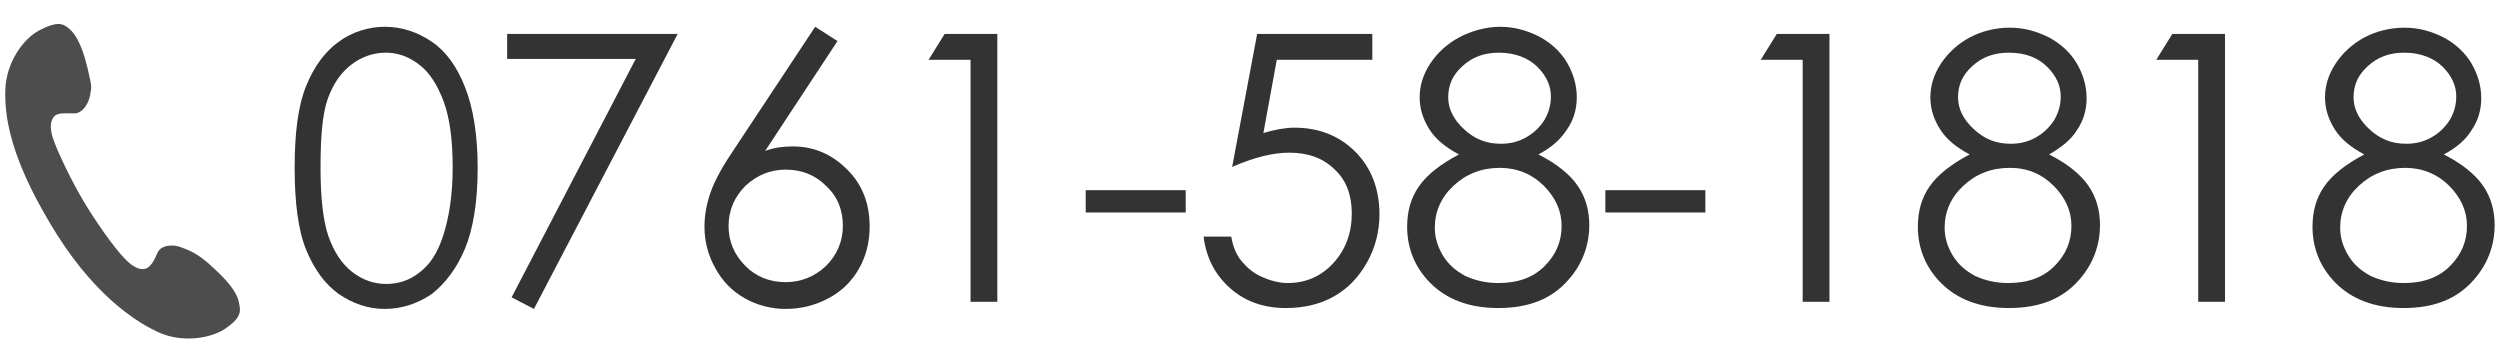 <?xml version="1.0" encoding="utf-8"?>
<!-- Generator: Adobe Illustrator 25.4.1, SVG Export Plug-In . SVG Version: 6.00 Build 0)  -->
<svg version="1.1" id="レイヤー_1" xmlns="http://www.w3.org/2000/svg" xmlns:xlink="http://www.w3.org/1999/xlink" x="0px"
	 y="0px" width="280px" height="40px" viewBox="0 0 280 40" style="enable-background:new 0 0 280 40;" xml:space="preserve">
<style type="text/css">
	.st0{fill:#333333;}
	.st1{fill:#4D4D4D;}
</style>
<g>
	<g>
		<path class="st0" d="M33,18.8c0-4,0.4-7,1.3-9.2s2.1-3.8,3.6-4.9C39.4,3.6,41.2,3,43.1,3c1.9,0,3.7,0.6,5.3,1.7
			c1.6,1.1,2.8,2.8,3.7,5.1s1.4,5.3,1.4,9c0,3.8-0.5,6.8-1.4,9c-0.9,2.2-2.2,3.9-3.7,5.1c-1.6,1.1-3.4,1.7-5.3,1.7
			c-1.9,0-3.6-0.6-5.2-1.7c-1.5-1.1-2.7-2.7-3.6-4.9C33.4,25.8,33,22.7,33,18.8z M35.9,18.8c0,3.4,0.3,6,0.9,7.7
			c0.6,1.7,1.5,3.1,2.7,4s2.4,1.3,3.8,1.3c1.3,0,2.6-0.4,3.7-1.3c1.2-0.9,2-2.2,2.6-4c0.7-2.1,1.1-4.7,1.1-7.7c0-3-0.3-5.5-1-7.4
			c-0.7-1.9-1.6-3.3-2.8-4.2s-2.4-1.3-3.7-1.3c-1.3,0-2.6,0.4-3.8,1.3c-1.2,0.9-2.1,2.2-2.7,3.9S35.9,15.4,35.9,18.8z"/>
		<path class="st0" d="M56.8,3.8h19.1L59.8,34.6l-2.5-1.3L71.2,6.6H56.8V3.8z"/>
		<path class="st0" d="M91.3,3l2.5,1.6l-8.1,12.3c1.1-0.4,2.1-0.5,3.1-0.5c2.4,0,4.4,0.9,6.1,2.6c1.7,1.7,2.5,3.8,2.5,6.4
			c0,1.7-0.4,3.3-1.2,4.7c-0.8,1.4-1.9,2.5-3.4,3.3c-1.5,0.8-3.1,1.2-4.8,1.2c-1.6,0-3.2-0.4-4.6-1.2c-1.4-0.8-2.5-1.9-3.3-3.4
			c-0.8-1.4-1.2-3-1.2-4.6c0-1.2,0.2-2.5,0.7-3.9c0.5-1.4,1.4-3,2.7-4.9L91.3,3z M88,19c-1.7,0-3.2,0.6-4.5,1.8
			c-1.2,1.2-1.9,2.7-1.9,4.5c0,1.7,0.6,3.2,1.9,4.5c1.2,1.2,2.7,1.8,4.5,1.8c1.7,0,3.2-0.6,4.5-1.8c1.2-1.2,1.9-2.7,1.9-4.5
			c0-1.8-0.6-3.3-1.9-4.5C91.3,19.6,89.8,19,88,19z"/>
		<path class="st0" d="M105.8,3.8h5.9v30h-3V6.7H104L105.8,3.8z"/>
		<path class="st0" d="M121.6,21.3h11.2v2.5h-11.2V21.3z"/>
		<path class="st0" d="M153.7,3.8v2.9H143l-1.5,8.2c1.3-0.4,2.5-0.6,3.5-0.6c2.7,0,5,0.9,6.8,2.7c1.8,1.8,2.7,4.2,2.7,7
			c0,2-0.5,3.8-1.4,5.4s-2.1,2.9-3.7,3.8c-1.6,0.9-3.4,1.3-5.4,1.3c-2.4,0-4.5-0.7-6.2-2.2c-1.7-1.5-2.7-3.4-3-5.8h3.1
			c0.2,1.2,0.6,2.1,1.2,2.8c0.6,0.7,1.3,1.3,2.2,1.7c0.9,0.4,1.9,0.7,2.9,0.7c2,0,3.7-0.7,5.1-2.2c1.4-1.5,2.1-3.4,2.1-5.6
			c0-2-0.6-3.7-1.9-4.9c-1.3-1.3-3-1.9-5.1-1.9c-1.8,0-3.9,0.5-6.4,1.6l2.8-14.9H153.7z"/>
		<path class="st0" d="M172.3,17.3c2,1,3.5,2.2,4.4,3.5c0.9,1.3,1.3,2.8,1.3,4.4c0,2.3-0.8,4.4-2.3,6.1c-1.9,2.2-4.5,3.2-7.9,3.2
			c-3.3,0-5.8-1-7.6-2.8s-2.6-4-2.6-6.3c0-1.7,0.4-3.2,1.3-4.5c0.9-1.3,2.4-2.5,4.5-3.6c-1.5-0.8-2.6-1.7-3.3-2.8
			c-0.7-1.1-1.1-2.3-1.1-3.6c0-1.3,0.4-2.6,1.2-3.8s1.9-2.2,3.2-2.9S166.4,3,168,3c1.6,0,3,0.4,4.4,1.1c1.3,0.7,2.4,1.7,3.1,2.9
			s1.1,2.5,1.1,3.9s-0.4,2.6-1.1,3.6C174.8,15.6,173.8,16.5,172.3,17.3z M168,18.8c-2.1,0-3.8,0.7-5.2,2c-1.4,1.3-2.1,2.9-2.1,4.7
			c0,1.1,0.3,2.1,0.9,3.1c0.6,1,1.4,1.7,2.5,2.3c1.1,0.5,2.3,0.8,3.7,0.8c2.2,0,3.9-0.6,5.2-1.9c1.3-1.3,1.9-2.8,1.9-4.5
			c0-1.7-0.7-3.2-2-4.5C171.6,19.5,169.9,18.8,168,18.8z M167.9,5.9c-1.7,0-3,0.5-4.1,1.5c-1.1,1-1.6,2.1-1.6,3.5
			c0,1.3,0.6,2.5,1.8,3.6c1.2,1.1,2.5,1.6,4.1,1.6c1,0,1.9-0.2,2.8-0.7s1.6-1.2,2.1-2c0.5-0.9,0.7-1.7,0.7-2.6
			c0-1.2-0.5-2.3-1.5-3.3S169.7,5.9,167.9,5.9z"/>
		<path class="st0" d="M179.7,21.3H191v2.5h-11.2V21.3z"/>
		<path class="st0" d="M199,3.8h5.9v30h-3V6.7h-4.7L199,3.8z"/>
		<path class="st0" d="M229.5,17.3c2,1,3.5,2.2,4.4,3.5c0.9,1.3,1.3,2.8,1.3,4.4c0,2.3-0.8,4.4-2.3,6.1c-1.9,2.2-4.5,3.2-7.9,3.2
			c-3.3,0-5.8-1-7.6-2.8s-2.6-4-2.6-6.3c0-1.7,0.4-3.2,1.3-4.5c0.9-1.3,2.4-2.5,4.5-3.6c-1.5-0.8-2.6-1.7-3.3-2.8
			c-0.7-1.1-1.1-2.3-1.1-3.6c0-1.3,0.4-2.6,1.2-3.8s1.9-2.2,3.2-2.9s2.9-1.1,4.5-1.1c1.6,0,3,0.4,4.4,1.1c1.3,0.7,2.4,1.7,3.1,2.9
			s1.1,2.5,1.1,3.9s-0.4,2.6-1.1,3.6C232,15.6,230.9,16.5,229.5,17.3z M225.1,18.8c-2.1,0-3.8,0.7-5.2,2c-1.4,1.3-2.1,2.9-2.1,4.7
			c0,1.1,0.3,2.1,0.9,3.1c0.6,1,1.4,1.7,2.5,2.3c1.1,0.5,2.3,0.8,3.7,0.8c2.2,0,3.9-0.6,5.2-1.9c1.3-1.3,1.9-2.8,1.9-4.5
			c0-1.7-0.7-3.2-2-4.5C228.7,19.5,227.1,18.8,225.1,18.8z M225,5.9c-1.7,0-3,0.5-4.1,1.5c-1.1,1-1.6,2.1-1.6,3.5
			c0,1.3,0.6,2.5,1.8,3.6c1.2,1.1,2.5,1.6,4.1,1.6c1,0,1.9-0.2,2.8-0.7s1.6-1.2,2.1-2c0.5-0.9,0.7-1.7,0.7-2.6
			c0-1.2-0.5-2.3-1.5-3.3S226.9,5.9,225,5.9z"/>
		<path class="st0" d="M243.3,3.8h5.9v30h-3V6.7h-4.7L243.3,3.8z"/>
		<path class="st0" d="M273.7,17.3c2,1,3.5,2.2,4.4,3.5c0.9,1.3,1.3,2.8,1.3,4.4c0,2.3-0.8,4.4-2.3,6.1c-1.9,2.2-4.5,3.2-7.9,3.2
			c-3.3,0-5.8-1-7.6-2.8s-2.6-4-2.6-6.3c0-1.7,0.4-3.2,1.3-4.5c0.9-1.3,2.4-2.5,4.5-3.6c-1.5-0.8-2.6-1.7-3.3-2.8
			c-0.7-1.1-1.1-2.3-1.1-3.6c0-1.3,0.4-2.6,1.2-3.8s1.9-2.2,3.2-2.9s2.9-1.1,4.5-1.1c1.6,0,3,0.4,4.4,1.1c1.3,0.7,2.4,1.7,3.1,2.9
			s1.1,2.5,1.1,3.9s-0.4,2.6-1.1,3.6C276.2,15.6,275.2,16.5,273.7,17.3z M269.4,18.8c-2.1,0-3.8,0.7-5.2,2c-1.4,1.3-2.1,2.9-2.1,4.7
			c0,1.1,0.3,2.1,0.9,3.1c0.6,1,1.4,1.7,2.5,2.3c1.1,0.5,2.3,0.8,3.7,0.8c2.2,0,3.9-0.6,5.2-1.9c1.3-1.3,1.9-2.8,1.9-4.5
			c0-1.7-0.7-3.2-2-4.5C273,19.5,271.3,18.8,269.4,18.8z M269.3,5.9c-1.7,0-3,0.5-4.1,1.5c-1.1,1-1.6,2.1-1.6,3.5
			c0,1.3,0.6,2.5,1.8,3.6c1.2,1.1,2.5,1.6,4.1,1.6c1,0,1.9-0.2,2.8-0.7s1.6-1.2,2.1-2c0.5-0.9,0.7-1.7,0.7-2.6
			c0-1.2-0.5-2.3-1.5-3.3S271.1,5.9,269.3,5.9z"/>
	</g>
	<path class="st1" d="M0.6,10C0.5,12.8,1,17.3,5.6,25c4.6,7.8,9.4,10.9,11.9,12.1c2.6,1.3,5.8,0.9,7.6-0.2c1.8-1.2,1.9-1.9,1.7-2.8
		c-0.1-0.9-0.7-2.1-2.9-4.1c-1.9-1.8-2.9-2-3.6-2.3c-0.7-0.3-2.3-0.4-2.7,0.7c-0.3,0.7-0.7,1.5-1.3,1.7c-0.7,0.2-1.5-0.3-2.2-1
		c-1.4-1.4-3.5-4.5-4.7-6.5c-1.2-2-2.9-5.4-3.5-7.2c-0.3-1-0.3-1.9,0.2-2.4c0.4-0.4,1.3-0.3,2.1-0.3c1.1,0.1,1.8-1.3,1.9-2.1
		c0.1-0.8,0.3-0.5-0.3-3c-0.7-2.9-1.5-4-2.2-4.5C7,2.6,6.3,2.4,4.4,3.4C2.5,4.4,0.7,7.1,0.6,10z"/>
</g>
</svg>
